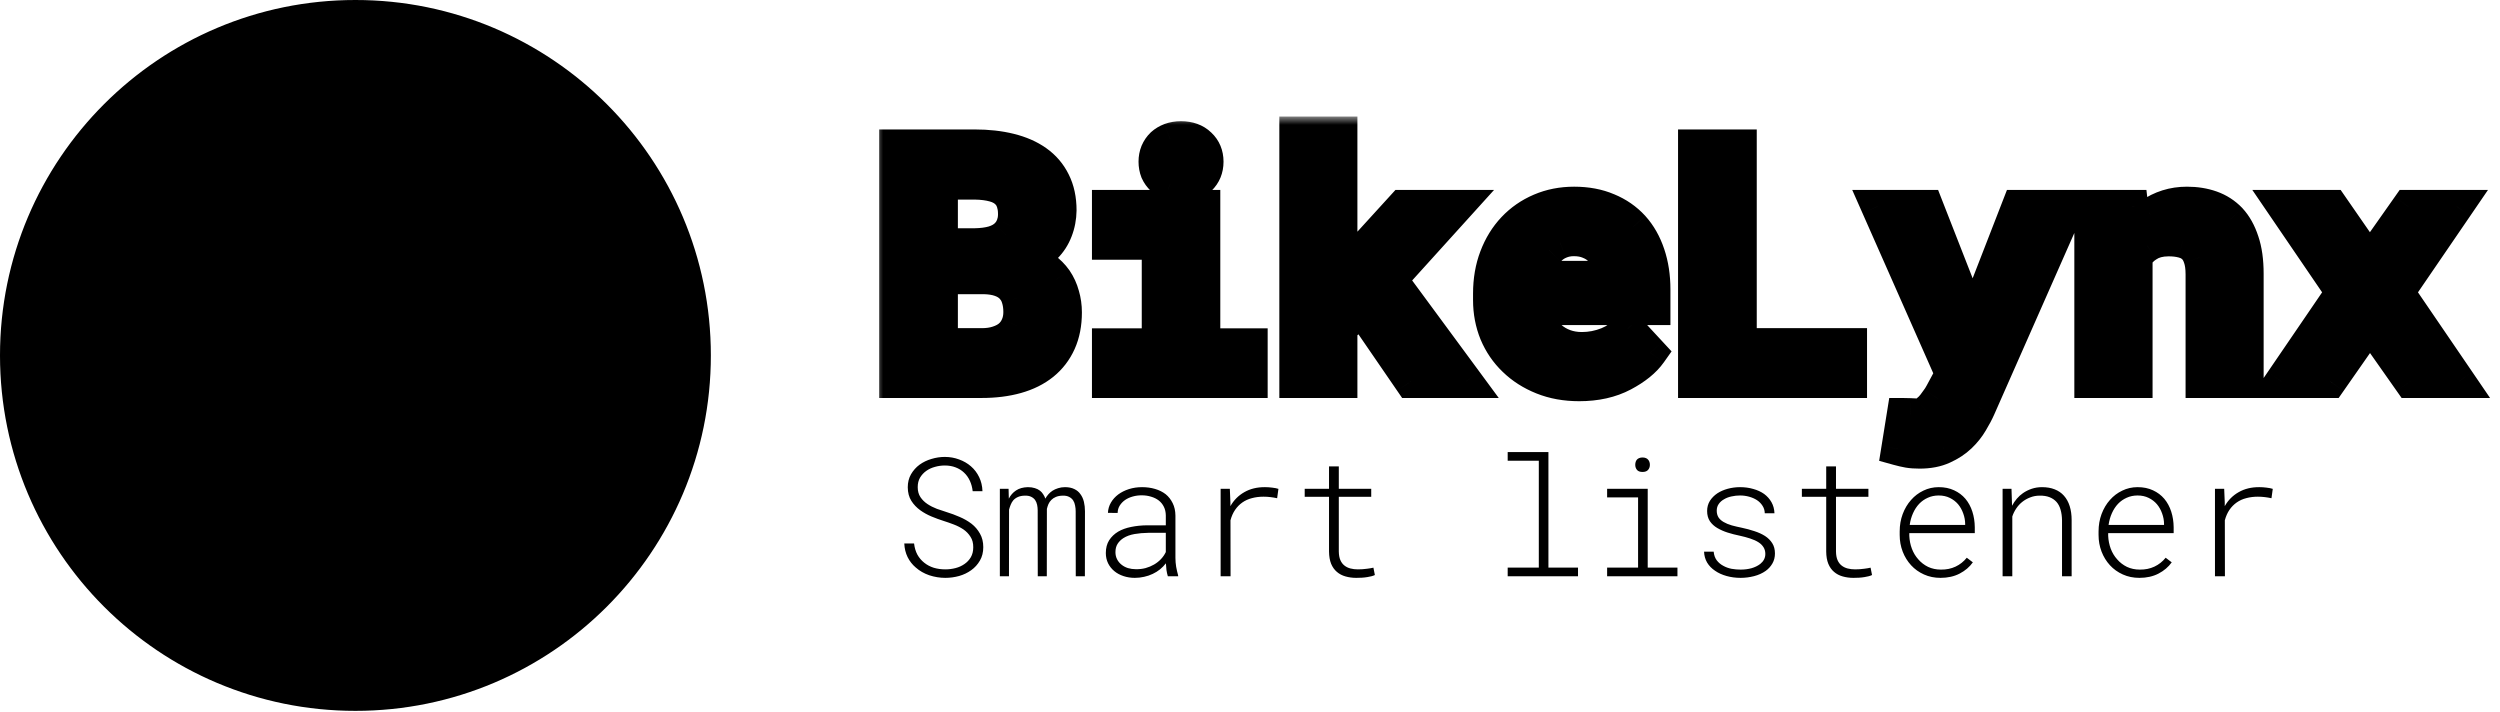 <svg width="151" height="43" viewBox="0 0 151 43" fill="none" xmlns="http://www.w3.org/2000/svg">
<path d="M58.784 33.057C58.787 32.806 58.732 32.595 58.618 32.422C58.508 32.246 58.366 32.098 58.193 31.978C58.018 31.861 57.824 31.761 57.612 31.68C57.401 31.599 57.196 31.527 56.997 31.465C56.759 31.39 56.515 31.301 56.265 31.197C56.014 31.092 55.788 30.967 55.586 30.821C55.365 30.661 55.184 30.471 55.044 30.249C54.904 30.028 54.832 29.756 54.829 29.434C54.829 29.138 54.894 28.876 55.024 28.648C55.158 28.417 55.33 28.223 55.542 28.067C55.754 27.914 55.993 27.798 56.26 27.72C56.527 27.639 56.795 27.598 57.065 27.598C57.368 27.598 57.655 27.648 57.925 27.749C58.198 27.847 58.438 27.985 58.643 28.164C58.851 28.343 59.017 28.561 59.141 28.819C59.264 29.073 59.331 29.356 59.341 29.668H58.75C58.724 29.437 58.667 29.227 58.579 29.038C58.491 28.846 58.374 28.682 58.227 28.545C58.084 28.408 57.913 28.303 57.715 28.228C57.52 28.153 57.303 28.116 57.065 28.116C56.867 28.116 56.67 28.143 56.475 28.198C56.279 28.251 56.105 28.33 55.952 28.438C55.796 28.548 55.669 28.685 55.571 28.848C55.477 29.011 55.43 29.203 55.43 29.424C55.43 29.662 55.485 29.863 55.596 30.029C55.706 30.192 55.848 30.331 56.02 30.445C56.19 30.558 56.379 30.654 56.587 30.733C56.795 30.808 56.994 30.874 57.183 30.933C57.44 31.011 57.699 31.107 57.959 31.221C58.223 31.332 58.464 31.47 58.682 31.636C58.89 31.799 59.059 31.997 59.19 32.232C59.323 32.463 59.39 32.735 59.39 33.047C59.39 33.36 59.321 33.631 59.185 33.862C59.051 34.094 58.877 34.286 58.662 34.439C58.447 34.595 58.203 34.712 57.93 34.79C57.656 34.865 57.38 34.903 57.1 34.903C56.768 34.903 56.444 34.85 56.128 34.746C55.815 34.639 55.544 34.483 55.312 34.278C55.104 34.102 54.94 33.892 54.819 33.648C54.699 33.404 54.632 33.13 54.619 32.827H55.21C55.239 33.081 55.306 33.306 55.41 33.501C55.518 33.693 55.656 33.856 55.825 33.989C55.991 34.123 56.182 34.224 56.397 34.292C56.615 34.357 56.849 34.39 57.1 34.39C57.308 34.39 57.513 34.364 57.715 34.312C57.917 34.26 58.096 34.178 58.252 34.068C58.411 33.96 58.54 33.824 58.638 33.657C58.735 33.488 58.784 33.288 58.784 33.057ZM60.918 29.522L60.933 30.117C61.037 29.912 61.182 29.748 61.367 29.624C61.556 29.497 61.795 29.431 62.085 29.424C62.245 29.424 62.384 29.444 62.505 29.483C62.625 29.518 62.73 29.571 62.817 29.639C62.892 29.698 62.956 29.769 63.008 29.854C63.063 29.935 63.107 30.023 63.14 30.117C63.188 30.026 63.249 29.94 63.32 29.859C63.392 29.777 63.473 29.706 63.565 29.644C63.665 29.579 63.779 29.527 63.906 29.488C64.033 29.445 64.173 29.424 64.326 29.424C64.547 29.424 64.736 29.463 64.893 29.541C65.049 29.616 65.171 29.719 65.259 29.849C65.356 29.979 65.426 30.134 65.469 30.313C65.511 30.492 65.532 30.681 65.532 30.879L65.527 34.805H64.976L64.971 30.874C64.971 30.764 64.959 30.651 64.936 30.537C64.917 30.42 64.878 30.316 64.819 30.225C64.761 30.137 64.681 30.067 64.58 30.015C64.479 29.96 64.349 29.933 64.189 29.937C64.027 29.94 63.888 29.966 63.774 30.015C63.664 30.061 63.573 30.121 63.501 30.196C63.426 30.27 63.367 30.355 63.325 30.45C63.286 30.544 63.255 30.64 63.232 30.738C63.232 30.754 63.232 30.768 63.232 30.782C63.232 30.794 63.232 30.809 63.232 30.825L63.227 34.805H62.681L62.676 30.821C62.676 30.71 62.664 30.601 62.642 30.493C62.619 30.383 62.578 30.285 62.52 30.2C62.461 30.119 62.381 30.054 62.28 30.005C62.183 29.956 62.056 29.933 61.899 29.937C61.733 29.94 61.593 29.968 61.48 30.02C61.369 30.069 61.276 30.135 61.201 30.22C61.136 30.298 61.084 30.388 61.045 30.488C61.006 30.586 60.973 30.684 60.947 30.782L60.942 34.805H60.391V29.522H60.918ZM70.537 34.805C70.501 34.688 70.474 34.562 70.454 34.429C70.438 34.295 70.426 34.16 70.42 34.024C70.319 34.157 70.2 34.279 70.064 34.39C69.93 34.497 69.784 34.589 69.624 34.663C69.461 34.742 69.289 34.8 69.106 34.839C68.927 34.881 68.74 34.903 68.545 34.903C68.301 34.903 68.071 34.867 67.856 34.795C67.642 34.724 67.456 34.623 67.3 34.492C67.144 34.362 67.02 34.206 66.929 34.024C66.838 33.838 66.792 33.631 66.792 33.404C66.792 33.101 66.859 32.844 66.992 32.632C67.129 32.42 67.311 32.246 67.539 32.11C67.764 31.979 68.026 31.885 68.325 31.826C68.625 31.765 68.939 31.732 69.268 31.729H70.415V31.133C70.412 30.934 70.373 30.76 70.298 30.611C70.223 30.458 70.12 30.331 69.99 30.23C69.86 30.129 69.705 30.052 69.526 30C69.351 29.945 69.16 29.917 68.955 29.917C68.766 29.917 68.586 29.942 68.413 29.991C68.241 30.039 68.088 30.109 67.954 30.2C67.824 30.292 67.716 30.404 67.632 30.537C67.55 30.668 67.508 30.816 67.505 30.982L66.919 30.977C66.929 30.752 66.989 30.546 67.1 30.357C67.21 30.168 67.358 30.003 67.544 29.863C67.73 29.727 67.944 29.619 68.189 29.541C68.436 29.463 68.7 29.424 68.98 29.424C69.259 29.424 69.522 29.46 69.766 29.532C70.01 29.603 70.223 29.709 70.405 29.849C70.584 29.995 70.726 30.176 70.83 30.391C70.938 30.606 70.993 30.856 70.996 31.143V33.697C70.996 33.876 71.011 34.055 71.04 34.234C71.073 34.413 71.112 34.584 71.157 34.746L71.162 34.805H70.537ZM68.608 34.38C68.814 34.383 69.009 34.361 69.194 34.312C69.38 34.26 69.551 34.188 69.707 34.097C69.863 34.006 70.002 33.897 70.122 33.77C70.243 33.643 70.34 33.501 70.415 33.345V32.183H69.351C69.061 32.186 68.786 32.211 68.525 32.256C68.265 32.302 68.042 32.383 67.856 32.5C67.707 32.595 67.588 32.712 67.5 32.852C67.415 32.989 67.373 33.154 67.373 33.35C67.373 33.509 67.406 33.653 67.471 33.779C67.536 33.907 67.624 34.014 67.734 34.102C67.845 34.193 67.975 34.263 68.125 34.312C68.278 34.357 68.439 34.38 68.608 34.38ZM76.406 29.424C76.549 29.424 76.694 29.434 76.841 29.453C76.991 29.47 77.116 29.494 77.217 29.527L77.139 30.093C77.005 30.064 76.87 30.041 76.733 30.025C76.597 30.008 76.457 30 76.314 30C76.066 30 75.833 30.029 75.615 30.088C75.4 30.143 75.207 30.231 75.034 30.352C74.868 30.469 74.723 30.617 74.6 30.796C74.479 30.972 74.386 31.182 74.321 31.426L74.326 34.805H73.726V29.522H74.282L74.316 30.337V30.572C74.522 30.21 74.801 29.929 75.156 29.727C75.511 29.522 75.928 29.421 76.406 29.424ZM80.864 28.169V29.522H82.822V30.005H80.864V33.316C80.868 33.521 80.898 33.692 80.957 33.828C81.016 33.965 81.097 34.074 81.201 34.156C81.305 34.24 81.427 34.3 81.567 34.336C81.707 34.372 81.857 34.39 82.017 34.39C82.111 34.39 82.205 34.387 82.3 34.38C82.394 34.37 82.487 34.361 82.578 34.351C82.647 34.341 82.713 34.331 82.778 34.322C82.847 34.309 82.905 34.297 82.954 34.287L83.042 34.732C82.983 34.761 82.915 34.785 82.837 34.805C82.762 34.825 82.682 34.841 82.598 34.854C82.49 34.873 82.378 34.886 82.261 34.893C82.147 34.899 82.033 34.903 81.919 34.903C81.685 34.903 81.466 34.873 81.265 34.815C81.066 34.759 80.894 34.668 80.747 34.541C80.601 34.418 80.485 34.255 80.4 34.053C80.319 33.851 80.277 33.605 80.273 33.316V30.005H78.804V29.522H80.273V28.169H80.864ZM91.064 27.305H93.525V34.282H95.312V34.805H91.064V34.282H92.944V27.827H91.064V27.305ZM97.07 29.522H99.522V34.282H101.318V34.805H97.07V34.282H98.94V30.044H97.07V29.522ZM98.769 28.076C98.769 28.015 98.778 27.956 98.794 27.901C98.81 27.845 98.838 27.797 98.877 27.754C98.913 27.715 98.958 27.686 99.014 27.666C99.069 27.643 99.134 27.632 99.209 27.632C99.284 27.632 99.349 27.643 99.404 27.666C99.46 27.686 99.504 27.715 99.536 27.754C99.575 27.793 99.605 27.84 99.624 27.896C99.644 27.951 99.653 28.011 99.653 28.076C99.653 28.194 99.618 28.294 99.546 28.379C99.474 28.464 99.362 28.506 99.209 28.506C99.053 28.506 98.94 28.464 98.872 28.379C98.804 28.294 98.769 28.194 98.769 28.076ZM106.626 33.457C106.626 33.304 106.59 33.171 106.519 33.057C106.447 32.94 106.348 32.84 106.221 32.759C106.081 32.668 105.91 32.59 105.708 32.525C105.509 32.46 105.304 32.404 105.093 32.359C104.823 32.303 104.575 32.24 104.351 32.168C104.126 32.097 103.916 32.004 103.721 31.89C103.538 31.782 103.39 31.646 103.276 31.48C103.166 31.311 103.11 31.105 103.11 30.864C103.11 30.637 103.166 30.433 103.276 30.254C103.39 30.075 103.542 29.922 103.73 29.795C103.91 29.678 104.118 29.587 104.355 29.522C104.596 29.457 104.844 29.424 105.098 29.424C105.381 29.424 105.646 29.46 105.894 29.532C106.144 29.6 106.364 29.701 106.553 29.834C106.738 29.971 106.886 30.137 106.997 30.332C107.108 30.528 107.168 30.751 107.178 31.001H106.592C106.589 30.832 106.543 30.681 106.455 30.547C106.37 30.414 106.26 30.301 106.123 30.21C105.983 30.119 105.824 30.049 105.645 30C105.469 29.951 105.286 29.927 105.098 29.927C104.919 29.927 104.744 29.947 104.575 29.986C104.409 30.021 104.261 30.078 104.131 30.157C103.997 30.231 103.89 30.327 103.809 30.445C103.73 30.558 103.691 30.692 103.691 30.845C103.691 30.998 103.726 31.131 103.794 31.245C103.866 31.356 103.97 31.45 104.106 31.529C104.243 31.61 104.408 31.678 104.6 31.734C104.792 31.786 104.992 31.833 105.2 31.875C105.467 31.931 105.721 31.999 105.962 32.08C106.206 32.158 106.421 32.256 106.606 32.373C106.792 32.494 106.938 32.64 107.046 32.813C107.153 32.982 107.207 33.187 107.207 33.428C107.207 33.656 107.155 33.859 107.051 34.038C106.947 34.217 106.812 34.365 106.646 34.483C106.444 34.626 106.209 34.732 105.942 34.8C105.675 34.868 105.405 34.903 105.132 34.903C104.832 34.903 104.549 34.865 104.282 34.79C104.015 34.715 103.784 34.61 103.589 34.473C103.387 34.339 103.228 34.175 103.11 33.98C102.996 33.784 102.935 33.565 102.925 33.321H103.506C103.525 33.529 103.587 33.703 103.691 33.843C103.799 33.983 103.931 34.094 104.087 34.175C104.237 34.26 104.403 34.32 104.585 34.356C104.771 34.388 104.953 34.404 105.132 34.404C105.363 34.404 105.581 34.377 105.786 34.322C105.991 34.263 106.169 34.177 106.318 34.063C106.416 33.985 106.491 33.897 106.543 33.799C106.598 33.698 106.626 33.584 106.626 33.457ZM110.894 28.169V29.522H112.852V30.005H110.894V33.316C110.897 33.521 110.928 33.692 110.986 33.828C111.045 33.965 111.126 34.074 111.23 34.156C111.335 34.24 111.457 34.3 111.597 34.336C111.737 34.372 111.886 34.39 112.046 34.39C112.14 34.39 112.235 34.387 112.329 34.38C112.424 34.37 112.516 34.361 112.607 34.351C112.676 34.341 112.743 34.331 112.808 34.322C112.876 34.309 112.935 34.297 112.983 34.287L113.071 34.732C113.013 34.761 112.944 34.785 112.866 34.805C112.791 34.825 112.712 34.841 112.627 34.854C112.52 34.873 112.407 34.886 112.29 34.893C112.176 34.899 112.062 34.903 111.948 34.903C111.714 34.903 111.496 34.873 111.294 34.815C111.095 34.759 110.923 34.668 110.776 34.541C110.63 34.418 110.514 34.255 110.43 34.053C110.348 33.851 110.306 33.605 110.303 33.316V30.005H108.833V29.522H110.303V28.169H110.894ZM117.207 34.903C116.842 34.903 116.509 34.834 116.206 34.697C115.903 34.561 115.645 34.375 115.43 34.141C115.212 33.903 115.042 33.628 114.922 33.316C114.801 33 114.741 32.665 114.741 32.31V32.1C114.741 31.726 114.801 31.376 114.922 31.05C115.046 30.721 115.215 30.436 115.43 30.196C115.638 29.958 115.885 29.771 116.172 29.634C116.458 29.494 116.768 29.424 117.1 29.424C117.448 29.424 117.757 29.488 118.027 29.614C118.298 29.738 118.525 29.909 118.711 30.127C118.896 30.349 119.036 30.607 119.131 30.904C119.225 31.197 119.274 31.511 119.277 31.846V32.202H115.322V32.364C115.335 32.644 115.387 32.904 115.479 33.145C115.57 33.386 115.698 33.599 115.864 33.784C116.027 33.973 116.224 34.125 116.455 34.239C116.689 34.349 116.948 34.404 117.231 34.404C117.557 34.408 117.852 34.348 118.115 34.224C118.379 34.1 118.605 33.921 118.794 33.687L119.16 33.965C118.962 34.245 118.696 34.471 118.364 34.644C118.032 34.816 117.646 34.903 117.207 34.903ZM117.1 29.927C116.859 29.927 116.639 29.973 116.44 30.064C116.242 30.152 116.068 30.274 115.918 30.43C115.768 30.589 115.645 30.778 115.547 30.996C115.449 31.214 115.382 31.45 115.347 31.704H118.696V31.651C118.696 31.436 118.657 31.223 118.579 31.011C118.504 30.799 118.4 30.614 118.267 30.454C118.13 30.295 117.964 30.168 117.769 30.073C117.573 29.976 117.35 29.927 117.1 29.927ZM120.957 34.805V29.522H121.494L121.528 30.547C121.61 30.394 121.706 30.253 121.816 30.122C121.927 29.992 122.051 29.88 122.188 29.785C122.347 29.675 122.523 29.587 122.715 29.522C122.91 29.457 123.117 29.424 123.335 29.424C123.625 29.424 123.88 29.468 124.102 29.556C124.326 29.644 124.513 29.772 124.663 29.942C124.816 30.114 124.932 30.324 125.01 30.572C125.088 30.819 125.127 31.101 125.127 31.416V34.805H124.546V31.426C124.543 31.185 124.513 30.972 124.458 30.786C124.406 30.601 124.325 30.445 124.214 30.318C124.1 30.191 123.958 30.095 123.789 30.029C123.623 29.964 123.424 29.933 123.193 29.937C122.992 29.937 122.801 29.973 122.622 30.044C122.443 30.113 122.28 30.205 122.134 30.323C121.997 30.433 121.878 30.565 121.777 30.718C121.676 30.868 121.598 31.027 121.543 31.197V34.805H120.957ZM129.219 34.903C128.854 34.903 128.521 34.834 128.218 34.697C127.915 34.561 127.656 34.375 127.441 34.141C127.223 33.903 127.054 33.628 126.934 33.316C126.813 33 126.753 32.665 126.753 32.31V32.1C126.753 31.726 126.813 31.376 126.934 31.05C127.057 30.721 127.227 30.436 127.441 30.196C127.65 29.958 127.897 29.771 128.184 29.634C128.47 29.494 128.779 29.424 129.111 29.424C129.46 29.424 129.769 29.488 130.039 29.614C130.309 29.738 130.537 29.909 130.723 30.127C130.908 30.349 131.048 30.607 131.143 30.904C131.237 31.197 131.286 31.511 131.289 31.846V32.202H127.334V32.364C127.347 32.644 127.399 32.904 127.49 33.145C127.581 33.386 127.71 33.599 127.876 33.784C128.039 33.973 128.236 34.125 128.467 34.239C128.701 34.349 128.96 34.404 129.243 34.404C129.569 34.408 129.863 34.348 130.127 34.224C130.391 34.1 130.617 33.921 130.806 33.687L131.172 33.965C130.973 34.245 130.708 34.471 130.376 34.644C130.044 34.816 129.658 34.903 129.219 34.903ZM129.111 29.927C128.87 29.927 128.651 29.973 128.452 30.064C128.254 30.152 128.079 30.274 127.93 30.43C127.78 30.589 127.656 30.778 127.559 30.996C127.461 31.214 127.394 31.45 127.358 31.704H130.708V31.651C130.708 31.436 130.669 31.223 130.591 31.011C130.516 30.799 130.412 30.614 130.278 30.454C130.142 30.295 129.976 30.168 129.78 30.073C129.585 29.976 129.362 29.927 129.111 29.927ZM136.465 29.424C136.608 29.424 136.753 29.434 136.899 29.453C137.049 29.47 137.174 29.494 137.275 29.527L137.197 30.093C137.064 30.064 136.929 30.041 136.792 30.025C136.655 30.008 136.515 30 136.372 30C136.125 30 135.892 30.029 135.674 30.088C135.459 30.143 135.265 30.231 135.093 30.352C134.927 30.469 134.782 30.617 134.658 30.796C134.538 30.972 134.445 31.182 134.38 31.426L134.385 34.805H133.784V29.522H134.341L134.375 30.337V30.572C134.58 30.21 134.86 29.929 135.215 29.727C135.57 29.522 135.986 29.421 136.465 29.424Z" fill="#1645BD" style="fill:#1645BD;fill:color(display-p3 0.086 0.271 0.741);fill-opacity:1;"/>
<mask id="path-2-outside-1_191_13" maskUnits="userSpaceOnUse" x="52.843" y="7.038" width="98" height="22" fill="black">
<rect fill="white" x="52.843" y="7.038" width="98" height="22"/>
<path d="M54.102 23.038V8.819H58.878C59.653 8.819 60.356 8.897 60.987 9.053C61.625 9.209 62.169 9.447 62.618 9.766C63.067 10.085 63.412 10.489 63.653 10.977C63.901 11.465 64.024 12.041 64.024 12.706C64.018 13.135 63.94 13.542 63.79 13.926C63.647 14.304 63.432 14.636 63.145 14.922C62.989 15.079 62.81 15.222 62.608 15.352C62.413 15.482 62.195 15.593 61.954 15.684V15.694C62.423 15.824 62.794 15.99 63.067 16.192C63.347 16.394 63.582 16.628 63.77 16.895C63.966 17.181 64.109 17.494 64.2 17.832C64.298 18.165 64.347 18.51 64.347 18.868C64.347 19.551 64.23 20.154 63.995 20.674C63.761 21.195 63.425 21.631 62.989 21.983C62.553 22.334 62.023 22.598 61.398 22.774C60.773 22.95 60.069 23.038 59.288 23.038H54.102ZM56.856 16.768V20.821H59.298C59.656 20.821 59.975 20.775 60.255 20.684C60.541 20.593 60.779 20.469 60.968 20.313C61.176 20.137 61.332 19.926 61.437 19.678C61.547 19.431 61.602 19.154 61.602 18.848C61.602 18.529 61.56 18.243 61.476 17.989C61.398 17.735 61.27 17.52 61.095 17.344C60.919 17.162 60.691 17.022 60.411 16.924C60.131 16.827 59.799 16.775 59.415 16.768H56.856ZM56.856 14.786H58.898C59.314 14.779 59.682 14.73 60.001 14.639C60.32 14.541 60.577 14.398 60.773 14.21C60.935 14.06 61.059 13.877 61.144 13.663C61.235 13.448 61.28 13.204 61.28 12.93C61.28 12.644 61.241 12.393 61.163 12.178C61.092 11.963 60.981 11.784 60.831 11.641C60.636 11.439 60.372 11.293 60.04 11.202C59.715 11.111 59.33 11.062 58.888 11.055H56.856V14.786ZM66.954 12.471H72.706V20.831H75.567V23.038H66.954V20.831H69.962V14.688H66.954V12.471ZM69.767 9.766C69.767 9.558 69.802 9.366 69.874 9.19C69.952 9.008 70.06 8.851 70.196 8.721C70.333 8.597 70.496 8.5 70.685 8.428C70.88 8.357 71.095 8.321 71.329 8.321C71.811 8.321 72.192 8.458 72.472 8.731C72.758 8.998 72.901 9.343 72.901 9.766C72.901 10.189 72.758 10.538 72.472 10.811C72.192 11.078 71.811 11.211 71.329 11.211C71.095 11.211 70.88 11.176 70.685 11.104C70.496 11.032 70.333 10.931 70.196 10.801C70.06 10.678 69.952 10.528 69.874 10.352C69.802 10.17 69.767 9.974 69.767 9.766ZM82.218 18.672L80.987 19.815V23.038H78.272V8.038H80.987V16.612L81.808 15.674L84.728 12.471H87.989L84.005 16.875L88.546 23.038H85.216L82.218 18.672ZM95.382 23.233C94.568 23.233 93.829 23.099 93.165 22.832C92.501 22.566 91.931 22.201 91.456 21.739C90.981 21.283 90.613 20.746 90.353 20.127C90.099 19.502 89.972 18.835 89.972 18.125V17.735C89.972 16.928 90.099 16.192 90.353 15.528C90.606 14.857 90.961 14.281 91.417 13.799C91.873 13.318 92.413 12.943 93.038 12.676C93.663 12.409 94.343 12.276 95.079 12.276C95.841 12.276 96.518 12.403 97.11 12.657C97.709 12.904 98.217 13.256 98.634 13.711C99.044 14.167 99.356 14.717 99.571 15.362C99.786 16 99.894 16.706 99.894 17.481V18.633H92.726V18.663C92.817 19.086 92.934 19.428 93.077 19.688C93.22 19.942 93.412 20.173 93.653 20.381C93.901 20.596 94.184 20.762 94.503 20.879C94.822 20.997 95.17 21.055 95.548 21.055C96.082 21.055 96.599 20.954 97.101 20.752C97.602 20.551 98.009 20.248 98.321 19.844L99.679 21.309C99.334 21.797 98.787 22.24 98.038 22.637C97.289 23.034 96.404 23.233 95.382 23.233ZM95.06 14.473C94.754 14.473 94.474 14.528 94.22 14.639C93.966 14.743 93.745 14.896 93.556 15.098C93.36 15.3 93.198 15.541 93.067 15.821C92.937 16.101 92.84 16.413 92.774 16.758H97.228V16.544C97.228 16.257 97.175 15.987 97.071 15.733C96.967 15.479 96.824 15.258 96.642 15.069C96.459 14.887 96.235 14.743 95.968 14.639C95.707 14.528 95.405 14.473 95.06 14.473ZM105.108 20.821H111.769V23.038H102.354V8.819H105.108V20.821ZM115.948 27.305C115.688 27.305 115.46 27.289 115.265 27.256C115.076 27.224 114.864 27.175 114.63 27.11L114.962 25.04C115.073 25.04 115.213 25.043 115.382 25.049C115.558 25.062 115.698 25.069 115.802 25.069C116.017 25.069 116.205 25 116.368 24.864C116.537 24.734 116.681 24.59 116.798 24.434C116.915 24.278 117 24.161 117.052 24.082C117.11 24.004 117.179 23.894 117.257 23.75L117.882 22.588L113.409 12.471H116.378L118.8 18.663L119.093 19.737L119.493 18.682L121.905 12.471H124.903L119.542 24.62C119.425 24.887 119.272 25.176 119.083 25.489C118.901 25.801 118.67 26.091 118.39 26.358C118.11 26.625 117.768 26.849 117.364 27.032C116.967 27.214 116.495 27.305 115.948 27.305ZM126.29 23.038V12.471H128.751L128.917 13.936C129.054 13.741 129.203 13.562 129.366 13.399C129.529 13.236 129.701 13.09 129.884 12.96C130.196 12.738 130.538 12.569 130.909 12.452C131.28 12.335 131.674 12.276 132.091 12.276C132.625 12.276 133.113 12.354 133.556 12.51C133.998 12.666 134.382 12.914 134.708 13.252C135.027 13.598 135.274 14.04 135.45 14.581C135.632 15.114 135.724 15.765 135.724 16.534V23.038H133.009V16.573C133.009 16.156 132.96 15.814 132.862 15.547C132.771 15.274 132.638 15.059 132.462 14.903C132.286 14.747 132.075 14.639 131.827 14.581C131.58 14.515 131.3 14.483 130.987 14.483C130.727 14.483 130.486 14.512 130.265 14.571C130.05 14.629 129.858 14.717 129.688 14.835C129.552 14.919 129.428 15.02 129.317 15.137C129.207 15.254 129.106 15.385 129.015 15.528V23.038H126.29ZM143.136 15.772L145.46 12.471H148.38L144.835 17.657L148.507 23.038H145.577L143.146 19.581L140.733 23.038H137.794L141.466 17.657L137.931 12.471H140.851L143.136 15.772Z"/>
</mask>
<path d="M54.102 23.038V8.819H58.878C59.653 8.819 60.356 8.897 60.987 9.053C61.625 9.209 62.169 9.447 62.618 9.766C63.067 10.085 63.412 10.489 63.653 10.977C63.901 11.465 64.024 12.041 64.024 12.706C64.018 13.135 63.94 13.542 63.79 13.926C63.647 14.304 63.432 14.636 63.145 14.922C62.989 15.079 62.81 15.222 62.608 15.352C62.413 15.482 62.195 15.593 61.954 15.684V15.694C62.423 15.824 62.794 15.99 63.067 16.192C63.347 16.394 63.582 16.628 63.77 16.895C63.966 17.181 64.109 17.494 64.2 17.832C64.298 18.165 64.347 18.51 64.347 18.868C64.347 19.551 64.23 20.154 63.995 20.674C63.761 21.195 63.425 21.631 62.989 21.983C62.553 22.334 62.023 22.598 61.398 22.774C60.773 22.95 60.069 23.038 59.288 23.038H54.102ZM56.856 16.768V20.821H59.298C59.656 20.821 59.975 20.775 60.255 20.684C60.541 20.593 60.779 20.469 60.968 20.313C61.176 20.137 61.332 19.926 61.437 19.678C61.547 19.431 61.602 19.154 61.602 18.848C61.602 18.529 61.56 18.243 61.476 17.989C61.398 17.735 61.27 17.52 61.095 17.344C60.919 17.162 60.691 17.022 60.411 16.924C60.131 16.827 59.799 16.775 59.415 16.768H56.856ZM56.856 14.786H58.898C59.314 14.779 59.682 14.73 60.001 14.639C60.32 14.541 60.577 14.398 60.773 14.21C60.935 14.06 61.059 13.877 61.144 13.663C61.235 13.448 61.28 13.204 61.28 12.93C61.28 12.644 61.241 12.393 61.163 12.178C61.092 11.963 60.981 11.784 60.831 11.641C60.636 11.439 60.372 11.293 60.04 11.202C59.715 11.111 59.33 11.062 58.888 11.055H56.856V14.786ZM66.954 12.471H72.706V20.831H75.567V23.038H66.954V20.831H69.962V14.688H66.954V12.471ZM69.767 9.766C69.767 9.558 69.802 9.366 69.874 9.19C69.952 9.008 70.06 8.851 70.196 8.721C70.333 8.597 70.496 8.5 70.685 8.428C70.88 8.357 71.095 8.321 71.329 8.321C71.811 8.321 72.192 8.458 72.472 8.731C72.758 8.998 72.901 9.343 72.901 9.766C72.901 10.189 72.758 10.538 72.472 10.811C72.192 11.078 71.811 11.211 71.329 11.211C71.095 11.211 70.88 11.176 70.685 11.104C70.496 11.032 70.333 10.931 70.196 10.801C70.06 10.678 69.952 10.528 69.874 10.352C69.802 10.17 69.767 9.974 69.767 9.766ZM82.218 18.672L80.987 19.815V23.038H78.272V8.038H80.987V16.612L81.808 15.674L84.728 12.471H87.989L84.005 16.875L88.546 23.038H85.216L82.218 18.672ZM95.382 23.233C94.568 23.233 93.829 23.099 93.165 22.832C92.501 22.566 91.931 22.201 91.456 21.739C90.981 21.283 90.613 20.746 90.353 20.127C90.099 19.502 89.972 18.835 89.972 18.125V17.735C89.972 16.928 90.099 16.192 90.353 15.528C90.606 14.857 90.961 14.281 91.417 13.799C91.873 13.318 92.413 12.943 93.038 12.676C93.663 12.409 94.343 12.276 95.079 12.276C95.841 12.276 96.518 12.403 97.11 12.657C97.709 12.904 98.217 13.256 98.634 13.711C99.044 14.167 99.356 14.717 99.571 15.362C99.786 16 99.894 16.706 99.894 17.481V18.633H92.726V18.663C92.817 19.086 92.934 19.428 93.077 19.688C93.22 19.942 93.412 20.173 93.653 20.381C93.901 20.596 94.184 20.762 94.503 20.879C94.822 20.997 95.17 21.055 95.548 21.055C96.082 21.055 96.599 20.954 97.101 20.752C97.602 20.551 98.009 20.248 98.321 19.844L99.679 21.309C99.334 21.797 98.787 22.24 98.038 22.637C97.289 23.034 96.404 23.233 95.382 23.233ZM95.06 14.473C94.754 14.473 94.474 14.528 94.22 14.639C93.966 14.743 93.745 14.896 93.556 15.098C93.36 15.3 93.198 15.541 93.067 15.821C92.937 16.101 92.84 16.413 92.774 16.758H97.228V16.544C97.228 16.257 97.175 15.987 97.071 15.733C96.967 15.479 96.824 15.258 96.642 15.069C96.459 14.887 96.235 14.743 95.968 14.639C95.707 14.528 95.405 14.473 95.06 14.473ZM105.108 20.821H111.769V23.038H102.354V8.819H105.108V20.821ZM115.948 27.305C115.688 27.305 115.46 27.289 115.265 27.256C115.076 27.224 114.864 27.175 114.63 27.11L114.962 25.04C115.073 25.04 115.213 25.043 115.382 25.049C115.558 25.062 115.698 25.069 115.802 25.069C116.017 25.069 116.205 25 116.368 24.864C116.537 24.734 116.681 24.59 116.798 24.434C116.915 24.278 117 24.161 117.052 24.082C117.11 24.004 117.179 23.894 117.257 23.75L117.882 22.588L113.409 12.471H116.378L118.8 18.663L119.093 19.737L119.493 18.682L121.905 12.471H124.903L119.542 24.62C119.425 24.887 119.272 25.176 119.083 25.489C118.901 25.801 118.67 26.091 118.39 26.358C118.11 26.625 117.768 26.849 117.364 27.032C116.967 27.214 116.495 27.305 115.948 27.305ZM126.29 23.038V12.471H128.751L128.917 13.936C129.054 13.741 129.203 13.562 129.366 13.399C129.529 13.236 129.701 13.09 129.884 12.96C130.196 12.738 130.538 12.569 130.909 12.452C131.28 12.335 131.674 12.276 132.091 12.276C132.625 12.276 133.113 12.354 133.556 12.51C133.998 12.666 134.382 12.914 134.708 13.252C135.027 13.598 135.274 14.04 135.45 14.581C135.632 15.114 135.724 15.765 135.724 16.534V23.038H133.009V16.573C133.009 16.156 132.96 15.814 132.862 15.547C132.771 15.274 132.638 15.059 132.462 14.903C132.286 14.747 132.075 14.639 131.827 14.581C131.58 14.515 131.3 14.483 130.987 14.483C130.727 14.483 130.486 14.512 130.265 14.571C130.05 14.629 129.858 14.717 129.688 14.835C129.552 14.919 129.428 15.02 129.317 15.137C129.207 15.254 129.106 15.385 129.015 15.528V23.038H126.29ZM143.136 15.772L145.46 12.471H148.38L144.835 17.657L148.507 23.038H145.577L143.146 19.581L140.733 23.038H137.794L141.466 17.657L137.931 12.471H140.851L143.136 15.772Z" fill="url(#paint0_linear_191_13)" style=""/>
<path d="M54.102 23.038H53.102V24.038H54.102V23.038ZM54.102 8.819V7.819H53.102V8.819H54.102ZM60.987 9.053L60.747 10.024L60.749 10.024L60.987 9.053ZM63.653 10.977L62.757 11.419L62.761 11.429L63.653 10.977ZM64.024 12.706L65.024 12.721L65.024 12.713V12.706H64.024ZM63.79 13.926L62.858 13.563L62.855 13.572L63.79 13.926ZM63.145 14.922L63.853 15.63L63.145 14.922ZM62.608 15.352L62.066 14.512L62.06 14.516L62.054 14.52L62.608 15.352ZM61.954 15.684L61.6 14.749L60.954 14.993V15.684H61.954ZM61.954 15.694H60.954V16.454L61.687 16.657L61.954 15.694ZM63.067 16.192L62.474 16.997L62.483 17.003L63.067 16.192ZM63.77 16.895L64.597 16.332L64.592 16.325L64.587 16.318L63.77 16.895ZM64.2 17.832L63.235 18.093L63.238 18.104L63.241 18.115L64.2 17.832ZM63.995 20.674L63.083 20.264L63.995 20.674ZM62.989 21.983L62.362 21.204L62.989 21.983ZM56.856 16.768V15.768H55.856V16.768H56.856ZM56.856 20.821H55.856V21.821H56.856V20.821ZM60.255 20.684L59.952 19.731L59.945 19.733L60.255 20.684ZM60.968 20.313L61.605 21.083L61.613 21.077L60.968 20.313ZM61.437 19.678L60.524 19.27L60.519 19.28L60.515 19.29L61.437 19.678ZM61.476 17.989L60.52 18.283L60.523 18.294L60.527 18.305L61.476 17.989ZM61.095 17.344L60.375 18.038L60.381 18.045L60.388 18.051L61.095 17.344ZM59.415 16.768L59.432 15.768L59.423 15.768H59.415V16.768ZM56.856 14.786H55.856V15.786H56.856V14.786ZM58.898 14.786V15.786H58.905L58.913 15.786L58.898 14.786ZM60.001 14.639L60.276 15.601L60.285 15.598L60.294 15.595L60.001 14.639ZM60.773 14.21L60.095 13.473L60.086 13.482L60.077 13.491L60.773 14.21ZM61.144 13.663L60.223 13.272L60.218 13.284L60.213 13.296L61.144 13.663ZM61.163 12.178L60.214 12.495L60.219 12.507L60.223 12.52L61.163 12.178ZM60.831 11.641L60.112 12.336L60.126 12.35L60.14 12.364L60.831 11.641ZM60.04 11.202L59.77 12.165L59.775 12.166L60.04 11.202ZM58.888 11.055L58.902 10.055L58.895 10.055H58.888V11.055ZM56.856 11.055V10.055H55.856V11.055H56.856ZM55.102 23.038V8.819H53.102V23.038H55.102ZM54.102 9.819H58.878V7.819H54.102V9.819ZM58.878 9.819C59.587 9.819 60.207 9.89 60.747 10.024L61.227 8.082C60.504 7.904 59.719 7.819 58.878 7.819V9.819ZM60.749 10.024C61.288 10.156 61.711 10.348 62.039 10.581L63.197 8.951C62.627 8.546 61.963 8.263 61.225 8.082L60.749 10.024ZM62.039 10.581C62.355 10.806 62.59 11.082 62.757 11.419L64.55 10.535C64.235 9.896 63.78 9.365 63.197 8.951L62.039 10.581ZM62.761 11.429C62.924 11.75 63.024 12.165 63.024 12.706H65.024C65.024 11.918 64.877 11.18 64.545 10.525L62.761 11.429ZM63.025 12.69C63.02 13.006 62.963 13.295 62.858 13.563L64.722 14.29C64.917 13.79 65.016 13.264 65.024 12.721L63.025 12.69ZM62.855 13.572C62.762 13.816 62.625 14.028 62.438 14.215L63.853 15.63C64.239 15.243 64.531 14.791 64.725 14.281L62.855 13.572ZM62.438 14.215C62.336 14.317 62.214 14.417 62.066 14.512L63.151 16.192C63.407 16.027 63.642 15.84 63.853 15.63L62.438 14.215ZM62.054 14.52C61.927 14.604 61.777 14.682 61.6 14.749L62.308 16.619C62.613 16.504 62.899 16.36 63.163 16.184L62.054 14.52ZM60.954 15.684V15.694H62.954V15.684H60.954ZM61.687 16.657C62.084 16.768 62.331 16.891 62.474 16.997L63.661 15.387C63.257 15.089 62.761 14.88 62.222 14.73L61.687 16.657ZM62.483 17.003C62.678 17.144 62.833 17.301 62.954 17.473L64.587 16.318C64.331 15.956 64.017 15.643 63.652 15.381L62.483 17.003ZM62.944 17.458C63.076 17.651 63.172 17.861 63.235 18.093L65.166 17.573C65.046 17.127 64.856 16.712 64.597 16.332L62.944 17.458ZM63.241 18.115C63.311 18.352 63.347 18.602 63.347 18.868H65.347C65.347 18.417 65.285 17.977 65.16 17.55L63.241 18.115ZM63.347 18.868C63.347 19.437 63.249 19.895 63.083 20.264L64.907 21.085C65.21 20.412 65.347 19.665 65.347 18.868H63.347ZM63.083 20.264C62.912 20.644 62.673 20.953 62.362 21.204L63.617 22.762C64.178 22.309 64.609 21.746 64.907 21.085L63.083 20.264ZM62.362 21.204C62.046 21.459 61.642 21.666 61.127 21.811L61.668 23.737C62.403 23.53 63.06 23.21 63.617 22.762L62.362 21.204ZM61.127 21.811C60.606 21.958 59.996 22.038 59.288 22.038V24.038C60.143 24.038 60.939 23.942 61.668 23.737L61.127 21.811ZM59.288 22.038H54.102V24.038H59.288V22.038ZM55.856 16.768V20.821H57.856V16.768H55.856ZM56.856 21.821H59.298V19.821H56.856V21.821ZM59.298 21.821C59.739 21.821 60.166 21.765 60.565 21.635L59.945 19.733C59.784 19.786 59.573 19.821 59.298 19.821V21.821ZM60.558 21.637C60.94 21.515 61.298 21.338 61.605 21.083L60.33 19.543C60.26 19.601 60.143 19.67 59.952 19.731L60.558 21.637ZM61.613 21.077C61.94 20.801 62.192 20.462 62.358 20.066L60.515 19.29C60.473 19.39 60.413 19.473 60.323 19.549L61.613 21.077ZM62.349 20.087C62.525 19.695 62.602 19.277 62.602 18.848H60.602C60.602 19.032 60.57 19.166 60.524 19.27L62.349 20.087ZM62.602 18.848C62.602 18.442 62.549 18.046 62.424 17.672L60.527 18.305C60.572 18.439 60.602 18.617 60.602 18.848H62.602ZM62.431 17.695C62.309 17.296 62.101 16.936 61.802 16.637L60.388 18.051C60.44 18.104 60.486 18.174 60.52 18.283L62.431 17.695ZM61.815 16.65C61.513 16.337 61.143 16.121 60.74 15.98L60.082 17.869C60.239 17.923 60.325 17.987 60.375 18.038L61.815 16.65ZM60.74 15.98C60.335 15.839 59.893 15.776 59.432 15.768L59.398 17.768C59.706 17.773 59.927 17.814 60.082 17.869L60.74 15.98ZM59.415 15.768H56.856V17.768H59.415V15.768ZM56.856 15.786H58.898V13.786H56.856V15.786ZM58.913 15.786C59.396 15.778 59.854 15.721 60.276 15.601L59.726 13.678C59.51 13.739 59.232 13.78 58.882 13.786L58.913 15.786ZM60.294 15.595C60.73 15.462 61.136 15.249 61.468 14.928L60.077 13.491C60.019 13.547 59.91 13.621 59.708 13.683L60.294 15.595ZM61.45 14.945C61.728 14.689 61.936 14.378 62.074 14.029L60.213 13.296C60.181 13.377 60.142 13.431 60.095 13.473L61.45 14.945ZM62.064 14.053C62.216 13.695 62.28 13.315 62.28 12.93H60.28C60.28 13.092 60.254 13.2 60.223 13.272L62.064 14.053ZM62.28 12.93C62.28 12.556 62.23 12.185 62.103 11.836L60.223 12.52C60.253 12.601 60.28 12.732 60.28 12.93H62.28ZM62.112 11.862C61.994 11.507 61.8 11.184 61.522 10.918L60.14 12.364C60.161 12.384 60.189 12.419 60.214 12.495L62.112 11.862ZM61.55 10.946C61.205 10.589 60.771 10.365 60.305 10.237L59.775 12.166C59.974 12.22 60.067 12.29 60.112 12.336L61.55 10.946ZM60.31 10.239C59.88 10.118 59.406 10.063 58.902 10.055L58.873 12.055C59.255 12.061 59.549 12.103 59.77 12.165L60.31 10.239ZM58.888 10.055H56.856V12.055H58.888V10.055ZM55.856 11.055V14.786H57.856V11.055H55.856ZM66.954 12.471V11.471H65.954V12.471H66.954ZM72.706 12.471H73.706V11.471H72.706V12.471ZM72.706 20.831H71.706V21.831H72.706V20.831ZM75.567 20.831H76.567V19.831H75.567V20.831ZM75.567 23.038V24.038H76.567V23.038H75.567ZM66.954 23.038H65.954V24.038H66.954V23.038ZM66.954 20.831V19.831H65.954V20.831H66.954ZM69.962 20.831V21.831H70.962V20.831H69.962ZM69.962 14.688H70.962V13.688H69.962V14.688ZM66.954 14.688H65.954V15.688H66.954V14.688ZM69.874 9.19L68.955 8.796L68.951 8.804L68.948 8.813L69.874 9.19ZM70.196 8.721L69.525 7.98L69.516 7.988L69.507 7.997L70.196 8.721ZM70.685 8.428L70.34 7.489L70.33 7.493L70.685 8.428ZM72.472 8.731L71.773 9.446L71.781 9.455L71.79 9.463L72.472 8.731ZM72.472 10.811L73.162 11.535L73.162 11.534L72.472 10.811ZM70.685 11.104L70.33 12.039L70.34 12.043L70.685 11.104ZM70.196 10.801L70.886 10.077L70.877 10.068L70.867 10.06L70.196 10.801ZM69.874 10.352L68.943 10.718L68.951 10.738L68.96 10.758L69.874 10.352ZM66.954 13.471H72.706V11.471H66.954V13.471ZM71.706 12.471V20.831H73.706V12.471H71.706ZM72.706 21.831H75.567V19.831H72.706V21.831ZM74.567 20.831V23.038H76.567V20.831H74.567ZM75.567 22.038H66.954V24.038H75.567V22.038ZM67.954 23.038V20.831H65.954V23.038H67.954ZM66.954 21.831H69.962V19.831H66.954V21.831ZM70.962 20.831V14.688H68.962V20.831H70.962ZM69.962 13.688H66.954V15.688H69.962V13.688ZM67.954 14.688V12.471H65.954V14.688H67.954ZM70.767 9.766C70.767 9.674 70.782 9.612 70.8 9.567L68.948 8.813C68.823 9.119 68.767 9.441 68.767 9.766H70.767ZM70.793 9.584C70.821 9.52 70.852 9.477 70.886 9.445L69.507 7.997C69.267 8.225 69.084 8.496 68.955 8.796L70.793 9.584ZM70.867 9.463C70.903 9.43 70.956 9.395 71.039 9.363L70.33 7.493C70.036 7.605 69.763 7.765 69.525 7.98L70.867 9.463ZM71.029 9.367C71.101 9.341 71.197 9.321 71.329 9.321V7.321C70.992 7.321 70.659 7.373 70.34 7.489L71.029 9.367ZM71.329 9.321C71.614 9.321 71.721 9.396 71.773 9.446L73.17 8.016C72.662 7.519 72.008 7.321 71.329 7.321V9.321ZM71.79 9.463C71.856 9.524 71.901 9.595 71.901 9.766H73.901C73.901 9.091 73.66 8.472 73.153 7.999L71.79 9.463ZM71.901 9.766C71.901 9.937 71.855 10.017 71.781 10.088L73.162 11.534C73.661 11.058 73.901 10.442 73.901 9.766H71.901ZM71.782 10.087C71.731 10.136 71.62 10.211 71.329 10.211V12.211C72.002 12.211 72.653 12.02 73.162 11.535L71.782 10.087ZM71.329 10.211C71.197 10.211 71.101 10.191 71.029 10.165L70.34 12.043C70.659 12.16 70.992 12.211 71.329 12.211V10.211ZM71.039 10.169C70.966 10.141 70.92 10.109 70.886 10.077L69.507 11.525C69.746 11.754 70.025 11.924 70.33 12.039L71.039 10.169ZM70.867 10.06C70.838 10.034 70.812 10 70.788 9.946L68.96 10.758C69.093 11.056 69.281 11.321 69.525 11.543L70.867 10.06ZM70.805 9.986C70.782 9.928 70.767 9.857 70.767 9.766H68.767C68.767 10.091 68.823 10.412 68.943 10.718L70.805 9.986ZM82.218 18.672L83.042 18.106L82.386 17.151L81.537 17.94L82.218 18.672ZM80.987 19.815L80.307 19.082L79.987 19.379V19.815H80.987ZM80.987 23.038V24.038H81.987V23.038H80.987ZM78.272 23.038H77.272V24.038H78.272V23.038ZM78.272 8.038V7.038H77.272V8.038H78.272ZM80.987 8.038H81.987V7.038H80.987V8.038ZM80.987 16.612H79.987V19.273L81.74 17.27L80.987 16.612ZM81.808 15.674L81.069 15.001L81.062 15.008L81.055 15.016L81.808 15.674ZM84.728 12.471V11.471H84.286L83.989 11.797L84.728 12.471ZM87.989 12.471L88.731 13.142L90.242 11.471H87.989V12.471ZM84.005 16.875L83.263 16.205L82.715 16.811L83.2 17.469L84.005 16.875ZM88.546 23.038V24.038H90.525L89.351 22.444L88.546 23.038ZM85.216 23.038L84.391 23.604L84.689 24.038H85.216V23.038ZM81.537 17.94L80.307 19.082L81.668 20.548L82.898 19.405L81.537 17.94ZM79.987 19.815V23.038H81.987V19.815H79.987ZM80.987 22.038H78.272V24.038H80.987V22.038ZM79.272 23.038V8.038H77.272V23.038H79.272ZM78.272 9.038H80.987V7.038H78.272V9.038ZM79.987 8.038V16.612H81.987V8.038H79.987ZM81.74 17.27L82.56 16.333L81.055 15.016L80.235 15.953L81.74 17.27ZM82.547 16.348L85.467 13.145L83.989 11.797L81.069 15.001L82.547 16.348ZM84.728 13.471H87.989V11.471H84.728V13.471ZM87.248 11.8L83.263 16.205L84.746 17.546L88.731 13.142L87.248 11.8ZM83.2 17.469L87.741 23.631L89.351 22.444L84.81 16.282L83.2 17.469ZM88.546 22.038H85.216V24.038H88.546V22.038ZM86.04 22.471L83.042 18.106L81.394 19.238L84.391 23.604L86.04 22.471ZM91.456 21.739L92.153 21.022L92.148 21.017L91.456 21.739ZM90.353 20.127L89.426 20.504L89.431 20.515L90.353 20.127ZM90.353 15.528L91.287 15.885L91.288 15.882L90.353 15.528ZM91.417 13.799L90.691 13.112L91.417 13.799ZM97.11 12.657L96.716 13.576L96.729 13.581L97.11 12.657ZM98.634 13.711L99.377 13.042L99.372 13.037L98.634 13.711ZM99.571 15.362L98.623 15.678L98.624 15.681L99.571 15.362ZM99.894 18.633V19.633H100.894V18.633H99.894ZM92.726 18.633V17.633H91.726V18.633H92.726ZM92.726 18.663H91.726V18.769L91.748 18.873L92.726 18.663ZM93.077 19.688L92.201 20.17L92.206 20.179L93.077 19.688ZM93.653 20.381L94.309 19.626L94.308 19.625L93.653 20.381ZM98.321 19.844L99.055 19.165L98.253 18.299L97.531 19.232L98.321 19.844ZM99.679 21.309L100.495 21.886L100.963 21.224L100.412 20.629L99.679 21.309ZM94.22 14.639L94.599 15.564L94.609 15.56L94.619 15.556L94.22 14.639ZM93.556 15.098L94.274 15.794L94.28 15.787L94.286 15.781L93.556 15.098ZM92.774 16.758L91.792 16.573L91.568 17.758H92.774V16.758ZM97.228 16.758V17.758H98.228V16.758H97.228ZM96.642 15.069L97.361 14.374L97.355 14.368L97.349 14.362L96.642 15.069ZM95.968 14.639L95.577 15.559L95.59 15.565L95.604 15.571L95.968 14.639ZM95.382 22.233C94.678 22.233 94.068 22.118 93.538 21.905L92.792 23.76C93.59 24.081 94.458 24.233 95.382 24.233V22.233ZM93.538 21.905C92.985 21.682 92.528 21.386 92.153 21.022L90.759 22.456C91.335 23.016 92.017 23.449 92.792 23.76L93.538 21.905ZM92.148 21.017C91.773 20.657 91.483 20.235 91.274 19.739L89.431 20.515C89.743 21.257 90.188 21.909 90.764 22.461L92.148 21.017ZM91.279 19.751C91.076 19.252 90.972 18.713 90.972 18.125H88.972C88.972 18.957 89.121 19.753 89.426 20.504L91.279 19.751ZM90.972 18.125V17.735H88.972V18.125H90.972ZM90.972 17.735C90.972 17.033 91.082 16.421 91.287 15.885L89.418 15.171C89.115 15.963 88.972 16.822 88.972 17.735H90.972ZM91.288 15.882C91.499 15.325 91.786 14.865 92.144 14.486L90.691 13.112C90.137 13.698 89.714 14.389 89.417 15.174L91.288 15.882ZM92.144 14.486C92.503 14.107 92.929 13.81 93.431 13.596L92.645 11.757C91.897 12.076 91.243 12.528 90.691 13.112L92.144 14.486ZM93.431 13.596C93.922 13.386 94.467 13.276 95.079 13.276V11.276C94.22 11.276 93.404 11.432 92.645 11.757L93.431 13.596ZM95.079 13.276C95.73 13.276 96.269 13.384 96.716 13.576L97.504 11.738C96.767 11.422 95.952 11.276 95.079 11.276V13.276ZM96.729 13.581C97.199 13.775 97.583 14.044 97.896 14.386L99.372 13.037C98.851 12.467 98.22 12.033 97.492 11.732L96.729 13.581ZM97.891 14.38C98.199 14.723 98.447 15.15 98.623 15.678L100.52 15.046C100.266 14.285 99.889 13.611 99.377 13.043L97.891 14.38ZM98.624 15.681C98.799 16.202 98.894 16.799 98.894 17.481H100.894C100.894 16.614 100.773 15.798 100.519 15.043L98.624 15.681ZM98.894 17.481V18.633H100.894V17.481H98.894ZM99.894 17.633H92.726V19.633H99.894V17.633ZM91.726 18.633V18.663H93.726V18.633H91.726ZM91.748 18.873C91.851 19.352 91.995 19.795 92.201 20.17L93.953 19.206C93.873 19.06 93.782 18.82 93.703 18.452L91.748 18.873ZM92.206 20.179C92.411 20.542 92.679 20.861 92.999 21.138L94.308 19.625C94.145 19.485 94.03 19.342 93.948 19.197L92.206 20.179ZM92.998 21.136C93.34 21.434 93.73 21.661 94.158 21.818L94.848 19.941C94.638 19.864 94.461 19.759 94.309 19.626L92.998 21.136ZM94.158 21.818C94.599 21.98 95.066 22.055 95.548 22.055V20.055C95.275 20.055 95.045 20.013 94.848 19.941L94.158 21.818ZM95.548 22.055C96.211 22.055 96.856 21.929 97.474 21.68L96.727 19.825C96.343 19.979 95.952 20.055 95.548 20.055V22.055ZM97.474 21.68C98.13 21.416 98.684 21.009 99.112 20.456L97.531 19.232C97.333 19.487 97.074 19.685 96.727 19.825L97.474 21.68ZM97.588 20.524L98.945 21.989L100.412 20.629L99.055 19.165L97.588 20.524ZM98.862 20.732C98.637 21.05 98.234 21.401 97.57 21.754L98.507 23.521C99.34 23.079 100.03 22.544 100.495 21.886L98.862 20.732ZM97.57 21.754C96.992 22.06 96.274 22.233 95.382 22.233V24.233C96.534 24.233 97.587 24.009 98.507 23.521L97.57 21.754ZM95.06 13.473C94.631 13.473 94.213 13.551 93.82 13.723L94.619 15.556C94.734 15.506 94.877 15.473 95.06 15.473V13.473ZM93.84 13.714C93.452 13.873 93.112 14.109 92.825 14.415L94.286 15.781C94.377 15.684 94.479 15.614 94.599 15.564L93.84 13.714ZM92.837 14.403C92.557 14.692 92.333 15.028 92.161 15.399L93.974 16.242C94.062 16.054 94.164 15.908 94.274 15.794L92.837 14.403ZM92.161 15.399C91.991 15.764 91.87 16.157 91.792 16.573L93.757 16.944C93.809 16.669 93.883 16.438 93.974 16.242L92.161 15.399ZM92.774 17.758H97.228V15.758H92.774V17.758ZM98.228 16.758V16.544H96.228V16.758H98.228ZM98.228 16.544C98.228 16.133 98.152 15.733 97.996 15.353L96.146 16.113C96.199 16.241 96.228 16.381 96.228 16.544H98.228ZM97.996 15.353C97.847 14.988 97.635 14.658 97.361 14.374L95.922 15.763C96.013 15.857 96.088 15.97 96.146 16.113L97.996 15.353ZM97.349 14.362C97.058 14.071 96.713 13.856 96.331 13.708L95.604 15.571C95.757 15.63 95.86 15.702 95.934 15.776L97.349 14.362ZM96.359 13.719C95.951 13.545 95.51 13.473 95.06 13.473V15.473C95.299 15.473 95.464 15.512 95.577 15.559L96.359 13.719ZM105.108 20.821H104.108V21.821H105.108V20.821ZM111.769 20.821H112.769V19.821H111.769V20.821ZM111.769 23.038V24.038H112.769V23.038H111.769ZM102.354 23.038H101.354V24.038H102.354V23.038ZM102.354 8.819V7.819H101.354V8.819H102.354ZM105.108 8.819H106.108V7.819H105.108V8.819ZM105.108 21.821H111.769V19.821H105.108V21.821ZM110.769 20.821V23.038H112.769V20.821H110.769ZM111.769 22.038H102.354V24.038H111.769V22.038ZM103.354 23.038V8.819H101.354V23.038H103.354ZM102.354 9.819H105.108V7.819H102.354V9.819ZM104.108 8.819V20.821H106.108V8.819H104.108ZM115.265 27.256L115.095 28.242L115.1 28.243L115.265 27.256ZM114.63 27.11L113.643 26.951L113.501 27.834L114.362 28.073L114.63 27.11ZM114.962 25.04V24.04H114.11L113.975 24.881L114.962 25.04ZM115.382 25.049L115.456 24.052L115.438 24.051L115.42 24.05L115.382 25.049ZM116.368 24.864L115.758 24.071L115.741 24.084L115.725 24.098L116.368 24.864ZM117.052 24.082L116.252 23.483L116.235 23.505L116.22 23.528L117.052 24.082ZM117.257 23.75L118.135 24.229L118.138 24.224L117.257 23.75ZM117.882 22.588L118.763 23.062L118.994 22.631L118.796 22.184L117.882 22.588ZM113.409 12.471V11.471H111.874L112.495 12.876L113.409 12.471ZM116.378 12.471L117.309 12.107L117.061 11.471H116.378V12.471ZM118.8 18.663L119.765 18.399L119.751 18.348L119.731 18.298L118.8 18.663ZM119.093 19.737L118.128 20L118.937 22.965L120.028 20.092L119.093 19.737ZM119.493 18.682L118.561 18.32L118.558 18.327L119.493 18.682ZM121.905 12.471V11.471H121.221L120.973 12.109L121.905 12.471ZM124.903 12.471L125.818 12.875L126.438 11.471H124.903V12.471ZM119.542 24.62L118.627 24.216L118.626 24.218L119.542 24.62ZM119.083 25.489L118.227 24.972L118.223 24.978L118.219 24.985L119.083 25.489ZM117.364 27.032L116.953 26.12L116.947 26.123L117.364 27.032ZM115.948 26.305C115.727 26.305 115.556 26.291 115.429 26.27L115.1 28.243C115.364 28.287 115.649 28.305 115.948 28.305V26.305ZM115.435 26.271C115.286 26.245 115.108 26.205 114.898 26.146L114.362 28.073C114.621 28.145 114.866 28.202 115.095 28.242L115.435 26.271ZM115.617 27.268L115.949 25.198L113.975 24.881L113.643 26.951L115.617 27.268ZM114.962 26.04C115.055 26.04 115.181 26.042 115.343 26.049L115.42 24.05C115.244 24.043 115.09 24.04 114.962 24.04V26.04ZM115.308 26.047C115.494 26.06 115.662 26.069 115.802 26.069V24.069C115.733 24.069 115.621 24.064 115.456 24.052L115.308 26.047ZM115.802 26.069C116.249 26.069 116.666 25.919 117.011 25.63L115.725 24.098C115.728 24.095 115.742 24.085 115.764 24.077C115.774 24.074 115.784 24.071 115.791 24.07C115.798 24.069 115.802 24.069 115.802 24.069V26.069ZM116.978 25.656C117.212 25.476 117.421 25.269 117.598 25.034L115.998 23.834C115.94 23.911 115.863 23.991 115.758 24.071L116.978 25.656ZM117.598 25.034C117.717 24.875 117.816 24.74 117.884 24.637L116.22 23.528C116.184 23.582 116.113 23.68 115.998 23.834L117.598 25.034ZM117.852 24.683C117.952 24.549 118.047 24.391 118.135 24.229L116.379 23.272C116.311 23.397 116.269 23.46 116.252 23.483L117.852 24.683ZM118.138 24.224L118.763 23.062L117.001 22.115L116.376 23.277L118.138 24.224ZM118.796 22.184L114.324 12.067L112.495 12.876L116.967 22.993L118.796 22.184ZM113.409 13.471H116.378V11.471H113.409V13.471ZM115.447 12.835L117.869 19.027L119.731 18.298L117.309 12.107L115.447 12.835ZM117.835 18.926L118.128 20L120.058 19.474L119.765 18.399L117.835 18.926ZM120.028 20.092L120.428 19.037L118.558 18.327L118.158 19.382L120.028 20.092ZM120.425 19.044L122.837 12.833L120.973 12.109L118.561 18.32L120.425 19.044ZM121.905 13.471H124.903V11.471H121.905V13.471ZM123.988 12.067L118.627 24.216L120.457 25.023L125.818 12.875L123.988 12.067ZM118.626 24.218C118.53 24.436 118.399 24.687 118.227 24.972L119.939 26.006C120.145 25.665 120.319 25.337 120.458 25.022L118.626 24.218ZM118.219 24.985C118.087 25.211 117.916 25.427 117.7 25.634L119.08 27.082C119.423 26.754 119.714 26.392 119.947 25.993L118.219 24.985ZM117.7 25.634C117.512 25.813 117.268 25.978 116.953 26.12L117.776 27.943C118.268 27.721 118.707 27.437 119.08 27.082L117.7 25.634ZM116.947 26.123C116.709 26.232 116.386 26.305 115.948 26.305V28.305C116.604 28.305 117.225 28.196 117.781 27.941L116.947 26.123ZM126.29 23.038H125.29V24.038H126.29V23.038ZM126.29 12.471V11.471H125.29V12.471H126.29ZM128.751 12.471L129.745 12.359L129.644 11.471H128.751V12.471ZM128.917 13.936L127.923 14.049L128.221 16.674L129.736 14.509L128.917 13.936ZM129.884 12.96L129.306 12.143L129.303 12.146L129.884 12.96ZM134.708 13.252L135.442 12.574L135.436 12.566L135.429 12.559L134.708 13.252ZM135.45 14.581L134.499 14.89L134.501 14.897L134.504 14.904L135.45 14.581ZM135.724 23.038V24.038H136.724V23.038H135.724ZM133.009 23.038H132.009V24.038H133.009V23.038ZM132.862 15.547L131.914 15.864L131.918 15.877L131.923 15.891L132.862 15.547ZM131.827 14.581L131.573 15.548L131.585 15.551L131.597 15.554L131.827 14.581ZM130.265 14.571L130.009 13.604L130.002 13.606L130.265 14.571ZM129.688 14.835L130.215 15.685L130.237 15.671L130.258 15.657L129.688 14.835ZM129.015 15.528L128.171 14.991L128.015 15.237V15.528H129.015ZM129.015 23.038V24.038H130.015V23.038H129.015ZM127.29 23.038V12.471H125.29V23.038H127.29ZM126.29 13.471H128.751V11.471H126.29V13.471ZM127.757 12.584L127.923 14.049L129.911 13.823L129.745 12.359L127.757 12.584ZM129.736 14.509C129.841 14.36 129.953 14.226 130.073 14.106L128.659 12.692C128.454 12.897 128.267 13.121 128.098 13.363L129.736 14.509ZM130.073 14.106C130.198 13.981 130.329 13.87 130.465 13.773L129.303 12.146C129.074 12.309 128.86 12.491 128.659 12.692L130.073 14.106ZM130.462 13.775C130.688 13.615 130.936 13.492 131.21 13.405L130.608 11.498C130.14 11.646 129.704 11.861 129.306 12.143L130.462 13.775ZM131.21 13.405C131.477 13.321 131.769 13.276 132.091 13.276V11.276C131.579 11.276 131.083 11.348 130.608 11.498L131.21 13.405ZM132.091 13.276C132.527 13.276 132.901 13.339 133.223 13.453L133.888 11.567C133.325 11.368 132.723 11.276 132.091 11.276V13.276ZM133.223 13.453C133.518 13.558 133.77 13.719 133.987 13.946L135.429 12.559C134.995 12.108 134.478 11.775 133.888 11.567L133.223 13.453ZM133.974 13.931C134.176 14.15 134.359 14.459 134.499 14.89L136.401 14.271C136.19 13.622 135.878 13.044 135.442 12.574L133.974 13.931ZM134.504 14.904C134.64 15.303 134.724 15.838 134.724 16.534H136.724C136.724 15.693 136.625 14.925 136.397 14.257L134.504 14.904ZM134.724 16.534V23.038H136.724V16.534H134.724ZM135.724 22.038H133.009V24.038H135.724V22.038ZM134.009 23.038V16.573H132.009V23.038H134.009ZM134.009 16.573C134.009 16.088 133.953 15.619 133.801 15.204L131.923 15.891C131.966 16.009 132.009 16.224 132.009 16.573H134.009ZM133.811 15.231C133.677 14.829 133.459 14.452 133.126 14.155L131.798 15.65C131.816 15.667 131.865 15.719 131.914 15.864L133.811 15.231ZM133.126 14.155C132.817 13.88 132.453 13.701 132.058 13.607L131.597 15.554C131.696 15.577 131.755 15.613 131.798 15.65L133.126 14.155ZM132.082 13.614C131.735 13.522 131.367 13.483 130.987 13.483V15.483C131.232 15.483 131.424 15.509 131.573 15.548L132.082 13.614ZM130.987 13.483C130.652 13.483 130.324 13.521 130.009 13.604L130.521 15.537C130.648 15.504 130.802 15.483 130.987 15.483V13.483ZM130.002 13.606C129.686 13.692 129.389 13.825 129.119 14.012L130.258 15.657C130.326 15.609 130.413 15.567 130.528 15.536L130.002 13.606ZM129.162 13.984C128.952 14.115 128.76 14.271 128.59 14.451L130.044 15.824C130.096 15.77 130.152 15.724 130.215 15.685L129.162 13.984ZM128.59 14.451C128.434 14.616 128.294 14.797 128.171 14.991L129.858 16.065C129.917 15.972 129.98 15.893 130.044 15.824L128.59 14.451ZM128.015 15.528V23.038H130.015V15.528H128.015ZM129.015 22.038H126.29V24.038H129.015V22.038ZM143.136 15.772L142.314 16.341L143.129 17.519L143.953 16.348L143.136 15.772ZM145.46 12.471V11.471H144.941L144.642 11.896L145.46 12.471ZM148.38 12.471L149.205 13.036L150.275 11.471H148.38V12.471ZM144.835 17.657L144.009 17.092L143.624 17.656L144.009 18.22L144.835 17.657ZM148.507 23.038V24.038H150.4L149.333 22.474L148.507 23.038ZM145.577 23.038L144.759 23.613L145.058 24.038H145.577V23.038ZM143.146 19.581L143.963 19.005L143.142 17.838L142.325 19.008L143.146 19.581ZM140.733 23.038V24.038H141.255L141.554 23.61L140.733 23.038ZM137.794 23.038L136.968 22.474L135.901 24.038H137.794V23.038ZM141.466 17.657L142.292 18.22L142.676 17.657L142.292 17.093L141.466 17.657ZM137.931 12.471V11.471H136.039L137.104 13.034L137.931 12.471ZM140.851 12.471L141.673 11.902L141.375 11.471H140.851V12.471ZM143.953 16.348L146.278 13.047L144.642 11.896L142.318 15.196L143.953 16.348ZM145.46 13.471H148.38V11.471H145.46V13.471ZM147.554 11.907L144.009 17.092L145.66 18.221L149.205 13.036L147.554 11.907ZM144.009 18.22L147.681 23.601L149.333 22.474L145.661 17.093L144.009 18.22ZM148.507 22.038H145.577V24.038H148.507V22.038ZM146.395 22.462L143.963 19.005L142.328 20.156L144.759 23.613L146.395 22.462ZM142.325 19.008L139.913 22.465L141.554 23.61L143.966 20.153L142.325 19.008ZM140.733 22.038H137.794V24.038H140.733V22.038ZM138.62 23.601L142.292 18.22L140.64 17.093L136.968 22.474L138.62 23.601ZM142.292 17.093L138.757 11.908L137.104 13.034L140.64 18.22L142.292 17.093ZM137.931 13.471H140.851V11.471H137.931V13.471ZM140.028 13.04L142.314 16.341L143.958 15.203L141.673 11.902L140.028 13.04Z" fill="#010212" style="fill:#010212;fill:color(display-p3 0.004 0.008 0.071);fill-opacity:1;" mask="url(#path-2-outside-1_191_13)"/>
<circle cx="21.468" cy="21.468" r="20.468" fill="url(#paint1_linear_191_13)" stroke="#010212" style="stroke:#010212;stroke:color(display-p3 0.004 0.008 0.071);stroke-opacity:1;" stroke-width="2"/>
<circle cx="21.5" cy="21.5" r="18" fill="url(#paint2_linear_191_13)" stroke="#5598FE" style="stroke:#5598FE;stroke:color(display-p3 0.333 0.596 0.996);stroke-opacity:1;"/>
<mask id="path-6-outside-2_191_13" maskUnits="userSpaceOnUse" x="12.758" y="9.656" width="15" height="12" fill="black">
<rect fill="white" x="12.758" y="9.656" width="15" height="12"/>
<path d="M14.758 11.65L25.973 11.65L25.973 15.416C25.973 16.027 25.911 16.582 25.788 17.08C25.665 17.583 25.477 18.012 25.225 18.366C24.974 18.721 24.655 18.993 24.27 19.183C23.885 19.378 23.431 19.476 22.907 19.476C22.568 19.47 22.247 19.409 21.944 19.291C21.646 19.178 21.384 19.008 21.159 18.782C21.035 18.659 20.922 18.518 20.82 18.359C20.717 18.205 20.63 18.033 20.558 17.843L20.55 17.843C20.447 18.212 20.316 18.505 20.157 18.721C19.998 18.942 19.813 19.126 19.603 19.275C19.377 19.429 19.13 19.542 18.863 19.614C18.601 19.691 18.329 19.73 18.047 19.73C17.508 19.73 17.033 19.637 16.622 19.452C16.211 19.268 15.867 19.003 15.59 18.659C15.312 18.315 15.104 17.896 14.966 17.404C14.827 16.911 14.758 16.356 14.758 15.74L14.758 11.65ZM19.703 13.822L16.506 13.822L16.506 15.748C16.506 16.03 16.542 16.282 16.614 16.502C16.686 16.728 16.784 16.916 16.907 17.065C17.045 17.229 17.212 17.352 17.407 17.434C17.603 17.522 17.821 17.565 18.062 17.565C18.314 17.565 18.54 17.532 18.74 17.465C18.94 17.404 19.11 17.303 19.248 17.165C19.392 17.026 19.503 16.846 19.579 16.626C19.657 16.405 19.698 16.143 19.703 15.84L19.703 13.822ZM21.266 13.822L21.266 15.432C21.271 15.76 21.31 16.05 21.382 16.302C21.459 16.554 21.572 16.757 21.721 16.911C21.839 17.039 21.983 17.137 22.152 17.203C22.322 17.275 22.514 17.311 22.73 17.311C22.956 17.311 23.154 17.28 23.323 17.219C23.492 17.162 23.634 17.075 23.747 16.957C23.906 16.803 24.021 16.595 24.093 16.333C24.165 16.076 24.204 15.773 24.209 15.424L24.209 13.822L21.266 13.822Z"/>
</mask>
<path d="M14.758 11.65L25.973 11.65L25.973 15.416C25.973 16.027 25.911 16.582 25.788 17.08C25.665 17.583 25.477 18.012 25.225 18.366C24.974 18.721 24.655 18.993 24.27 19.183C23.885 19.378 23.431 19.476 22.907 19.476C22.568 19.47 22.247 19.409 21.944 19.291C21.646 19.178 21.384 19.008 21.159 18.782C21.035 18.659 20.922 18.518 20.82 18.359C20.717 18.205 20.63 18.033 20.558 17.843L20.55 17.843C20.447 18.212 20.316 18.505 20.157 18.721C19.998 18.942 19.813 19.126 19.603 19.275C19.377 19.429 19.13 19.542 18.863 19.614C18.601 19.691 18.329 19.73 18.047 19.73C17.508 19.73 17.033 19.637 16.622 19.452C16.211 19.268 15.867 19.003 15.59 18.659C15.312 18.315 15.104 17.896 14.966 17.404C14.827 16.911 14.758 16.356 14.758 15.74L14.758 11.65ZM19.703 13.822L16.506 13.822L16.506 15.748C16.506 16.03 16.542 16.282 16.614 16.502C16.686 16.728 16.784 16.916 16.907 17.065C17.045 17.229 17.212 17.352 17.407 17.434C17.603 17.522 17.821 17.565 18.062 17.565C18.314 17.565 18.54 17.532 18.74 17.465C18.94 17.404 19.11 17.303 19.248 17.165C19.392 17.026 19.503 16.846 19.579 16.626C19.657 16.405 19.698 16.143 19.703 15.84L19.703 13.822ZM21.266 13.822L21.266 15.432C21.271 15.76 21.31 16.05 21.382 16.302C21.459 16.554 21.572 16.757 21.721 16.911C21.839 17.039 21.983 17.137 22.152 17.203C22.322 17.275 22.514 17.311 22.73 17.311C22.956 17.311 23.154 17.28 23.323 17.219C23.492 17.162 23.634 17.075 23.747 16.957C23.906 16.803 24.021 16.595 24.093 16.333C24.165 16.076 24.204 15.773 24.209 15.424L24.209 13.822L21.266 13.822Z" fill="#E1E1FF" style="fill:#E1E1FF;fill:color(display-p3 0.882 0.882 1);fill-opacity:1;"/>
<path d="M14.758 11.65L14.758 10.576L13.684 10.576L13.684 11.65L14.758 11.65ZM25.973 11.65L27.046 11.65L27.046 10.576L25.973 10.576L25.973 11.65ZM25.788 17.08L24.745 16.822L24.745 16.825L25.788 17.08ZM24.27 19.183L23.795 18.22L23.785 18.225L24.27 19.183ZM22.907 19.476L22.891 20.549L22.899 20.549L22.907 20.549L22.907 19.476ZM21.944 19.291L22.334 18.29L22.325 18.287L21.944 19.291ZM20.82 18.359L21.722 17.777L21.718 17.77L21.713 17.763L20.82 18.359ZM20.558 17.843L21.562 17.463L21.299 16.769L20.558 16.769L20.558 17.843ZM20.55 17.843L20.55 16.769L19.734 16.769L19.515 17.555L20.55 17.843ZM20.157 18.721L19.293 18.083L19.286 18.093L20.157 18.721ZM19.603 19.275L20.207 20.163L20.215 20.157L20.223 20.152L19.603 19.275ZM18.863 19.614L18.584 18.577L18.572 18.581L18.56 18.584L18.863 19.614ZM19.703 13.822L20.777 13.822L20.777 12.748L19.703 12.748L19.703 13.822ZM16.506 13.822L16.506 12.748L15.432 12.748L15.432 13.822L16.506 13.822ZM16.614 16.502L17.637 16.177L17.635 16.17L16.614 16.502ZM16.907 17.065L16.079 17.749L16.086 17.757L16.907 17.065ZM17.407 17.434L17.846 16.454L17.835 16.449L17.824 16.445L17.407 17.434ZM18.74 17.465L18.424 16.439L18.412 16.443L18.4 16.447L18.74 17.465ZM19.248 17.165L18.503 16.392L18.496 16.399L18.489 16.405L19.248 17.165ZM19.703 15.84L20.776 15.858L20.777 15.849L20.777 15.84L19.703 15.84ZM21.266 13.822L21.266 12.748L20.193 12.748L20.193 13.822L21.266 13.822ZM21.266 15.432L20.193 15.432L20.193 15.44L20.193 15.448L21.266 15.432ZM21.382 16.302L20.349 16.597L20.352 16.607L20.355 16.616L21.382 16.302ZM21.721 16.911L22.511 16.184L22.502 16.174L22.493 16.164L21.721 16.911ZM22.152 17.203L22.572 16.215L22.559 16.209L22.546 16.204L22.152 17.203ZM23.323 17.219L22.983 16.2L22.97 16.205L22.956 16.21L23.323 17.219ZM23.747 16.957L23 16.185L22.985 16.2L22.971 16.215L23.747 16.957ZM24.093 16.333L23.059 16.043L23.058 16.049L24.093 16.333ZM24.209 15.424L25.282 15.44L25.282 15.432L25.282 15.424L24.209 15.424ZM24.209 13.822L25.282 13.822L25.282 12.748L24.209 12.748L24.209 13.822ZM14.758 12.724L25.973 12.724L25.973 10.576L14.758 10.576L14.758 12.724ZM24.899 11.65L24.899 15.416L27.046 15.416L27.046 11.65L24.899 11.65ZM24.899 15.416C24.899 15.957 24.844 16.423 24.745 16.822L26.83 17.338C26.978 16.741 27.046 16.098 27.046 15.416L24.899 15.416ZM24.745 16.825C24.648 17.221 24.51 17.52 24.35 17.745L26.101 18.988C26.445 18.504 26.681 17.946 26.831 17.335L24.745 16.825ZM24.35 17.745C24.2 17.956 24.019 18.11 23.795 18.22L24.745 20.146C25.292 19.876 25.747 19.486 26.101 18.988L24.35 17.745ZM23.785 18.225C23.579 18.329 23.298 18.402 22.907 18.402L22.907 20.549C23.564 20.549 24.191 20.427 24.756 20.141L23.785 18.225ZM22.923 18.402C22.707 18.399 22.513 18.36 22.334 18.29L21.554 20.291C21.981 20.458 22.429 20.542 22.891 20.549L22.923 18.402ZM22.325 18.287C22.17 18.228 22.037 18.142 21.918 18.023L20.399 19.542C20.732 19.875 21.123 20.128 21.563 20.295L22.325 18.287ZM21.918 18.023C21.853 17.958 21.787 17.877 21.722 17.777L19.917 18.941C20.058 19.159 20.218 19.36 20.399 19.542L21.918 18.023ZM21.713 17.763C21.66 17.683 21.608 17.584 21.562 17.463L19.553 18.223C19.651 18.481 19.774 18.727 19.926 18.954L21.713 17.763ZM20.558 16.769L20.55 16.769L20.55 18.916L20.558 18.916L20.558 16.769ZM19.515 17.555C19.434 17.849 19.349 18.008 19.293 18.083L21.021 19.358C21.284 19.002 21.461 18.576 21.585 18.13L19.515 17.555ZM19.286 18.093C19.192 18.223 19.091 18.322 18.983 18.399L20.223 20.152C20.535 19.931 20.804 19.66 21.028 19.349L19.286 18.093ZM18.998 18.388C18.872 18.474 18.736 18.536 18.584 18.577L19.142 20.651C19.524 20.548 19.881 20.385 20.207 20.163L18.998 18.388ZM18.56 18.584C18.4 18.631 18.23 18.656 18.047 18.656L18.047 20.803C18.428 20.803 18.803 20.751 19.166 20.644L18.56 18.584ZM18.047 18.656C17.63 18.656 17.31 18.585 17.062 18.473L16.181 20.432C16.755 20.69 17.385 20.803 18.047 20.803L18.047 18.656ZM17.062 18.473C16.802 18.356 16.595 18.195 16.426 17.985L14.754 19.333C15.139 19.811 15.62 20.179 16.181 20.432L17.062 18.473ZM16.426 17.985C16.253 17.771 16.105 17.488 15.999 17.113L13.932 17.694C14.104 18.305 14.372 18.859 14.754 19.333L16.426 17.985ZM15.999 17.113C15.892 16.731 15.832 16.277 15.832 15.74L13.684 15.74C13.684 16.435 13.762 17.09 13.932 17.694L15.999 17.113ZM15.832 15.74L15.832 11.65L13.684 11.65L13.684 15.74L15.832 15.74ZM19.703 12.748L16.506 12.748L16.506 14.896L19.703 14.896L19.703 12.748ZM15.432 13.822L15.432 15.748L17.58 15.748L17.58 13.822L15.432 13.822ZM15.432 15.748C15.432 16.119 15.48 16.486 15.593 16.835L17.635 16.17C17.605 16.077 17.58 15.941 17.58 15.748L15.432 15.748ZM15.591 16.828C15.695 17.156 15.851 17.473 16.08 17.749L17.734 16.38C17.716 16.358 17.677 16.3 17.637 16.177L15.591 16.828ZM16.086 17.757C16.332 18.049 16.637 18.275 16.991 18.424L17.824 16.445C17.788 16.429 17.759 16.409 17.727 16.372L16.086 17.757ZM16.969 18.415C17.319 18.571 17.689 18.639 18.062 18.639L18.062 16.492C17.952 16.492 17.886 16.472 17.846 16.454L16.969 18.415ZM18.062 18.639C18.408 18.639 18.751 18.593 19.079 18.484L18.4 16.447C18.328 16.471 18.22 16.492 18.062 16.492L18.062 18.639ZM19.056 18.491C19.412 18.382 19.737 18.195 20.008 17.924L18.489 16.405C18.483 16.412 18.469 16.425 18.424 16.439L19.056 18.491ZM19.994 17.938C20.278 17.664 20.47 17.332 20.593 16.979L18.566 16.272C18.535 16.361 18.507 16.388 18.503 16.392L19.994 17.938ZM20.593 16.979C20.717 16.624 20.77 16.244 20.776 15.858L18.629 15.822C18.625 16.042 18.596 16.186 18.566 16.272L20.593 16.979ZM20.777 15.84L20.777 13.822L18.629 13.822L18.629 15.84L20.777 15.84ZM20.193 13.822L20.193 15.432L22.34 15.432L22.34 13.822L20.193 13.822ZM20.193 15.448C20.199 15.848 20.246 16.235 20.349 16.597L22.414 16.007C22.374 15.866 22.344 15.672 22.34 15.415L20.193 15.448ZM20.355 16.616C20.471 16.994 20.658 17.356 20.949 17.657L22.493 16.164C22.486 16.157 22.447 16.114 22.409 15.988L20.355 16.616ZM20.931 17.638C21.163 17.891 21.445 18.079 21.759 18.202L22.546 16.204C22.52 16.194 22.514 16.187 22.511 16.184L20.931 17.638ZM21.733 18.192C22.056 18.329 22.395 18.385 22.73 18.385L22.73 16.237C22.634 16.237 22.588 16.222 22.572 16.215L21.733 18.192ZM22.73 18.385C23.051 18.385 23.377 18.341 23.69 18.228L22.956 16.21C22.93 16.219 22.861 16.237 22.73 16.237L22.73 18.385ZM23.663 18.237C23.982 18.131 24.278 17.955 24.523 17.699L22.971 16.215C22.974 16.211 22.978 16.208 22.982 16.204C22.985 16.201 22.989 16.199 22.991 16.198C22.997 16.194 22.995 16.196 22.983 16.2L23.663 18.237ZM24.493 17.729C24.819 17.413 25.017 17.023 25.129 16.617L23.058 16.049C23.025 16.167 22.993 16.192 23 16.185L24.493 17.729ZM25.127 16.622C25.23 16.254 25.276 15.855 25.282 15.44L23.135 15.408C23.131 15.692 23.1 15.898 23.059 16.043L25.127 16.622ZM25.282 15.424L25.282 13.822L23.135 13.822L23.135 15.424L25.282 15.424ZM24.209 12.748L21.266 12.748L21.266 14.896L24.209 14.896L24.209 12.748Z" fill="url(#paint3_linear_191_13)" style="" mask="url(#path-6-outside-2_191_13)"/>
<mask id="path-8-outside-3_191_13" maskUnits="userSpaceOnUse" x="11.883" y="16.991" width="13.541" height="17.077" fill="black">
<rect fill="white" x="11.883" y="16.991" width="13.541" height="17.077"/>
<path d="M16.068 28.72L21.142 30.08L20.689 31.769L13.517 29.847L16.419 19.015L18.518 19.577L16.068 28.72Z"/>
</mask>
<path d="M16.068 28.72L21.142 30.08L20.689 31.769L13.517 29.847L16.419 19.015L18.518 19.577L16.068 28.72Z" fill="#E1E1FF" style="fill:#E1E1FF;fill:color(display-p3 0.882 0.882 1);fill-opacity:1;"/>
<path d="M16.068 28.72L15.03 28.442L14.752 29.48L15.79 29.758L16.068 28.72ZM21.142 30.08L22.179 30.358L22.457 29.321L21.419 29.043L21.142 30.08ZM20.689 31.769L20.411 32.806L21.448 33.084L21.726 32.047L20.689 31.769ZM13.517 29.847L12.48 29.569L12.202 30.606L13.239 30.884L13.517 29.847ZM16.419 19.015L16.698 17.977L15.66 17.699L15.382 18.737L16.419 19.015ZM18.518 19.577L19.555 19.855L19.833 18.817L18.796 18.54L18.518 19.577ZM15.79 29.758L20.864 31.117L21.419 29.043L16.346 27.683L15.79 29.758ZM20.104 29.802L19.652 31.491L21.726 32.047L22.179 30.358L20.104 29.802ZM20.967 30.732L13.795 28.81L13.239 30.884L20.411 32.806L20.967 30.732ZM14.554 30.125L17.457 19.292L15.382 18.737L12.48 29.569L14.554 30.125ZM16.142 20.052L18.24 20.614L18.796 18.54L16.698 17.977L16.142 20.052ZM17.48 19.299L15.03 28.442L17.105 28.998L19.555 19.855L17.48 19.299Z" fill="url(#paint4_linear_191_13)" style="" mask="url(#path-8-outside-3_191_13)"/>
<mask id="path-10-outside-4_191_13" maskUnits="userSpaceOnUse" x="20.426" y="14.777" width="13.541" height="17.077" fill="black">
<rect fill="white" x="20.426" y="14.777" width="13.541" height="17.077"/>
<path d="M26.552 27.372L31.626 26.013L32.079 27.702L24.907 29.623L22.004 18.791L24.102 18.229L26.552 27.372Z"/>
</mask>
<path d="M26.552 27.372L31.626 26.013L32.079 27.702L24.907 29.623L22.004 18.791L24.102 18.229L26.552 27.372Z" fill="#E1E1FF" style="fill:#E1E1FF;fill:color(display-p3 0.882 0.882 1);fill-opacity:1;"/>
<path d="M26.552 27.372L25.515 27.65L25.793 28.687L26.83 28.41L26.552 27.372ZM31.626 26.013L32.663 25.735L32.385 24.698L31.348 24.976L31.626 26.013ZM32.079 27.702L32.356 28.739L33.394 28.461L33.116 27.424L32.079 27.702ZM24.907 29.623L23.869 29.901L24.147 30.939L25.184 30.66L24.907 29.623ZM22.004 18.791L21.726 17.753L20.689 18.031L20.967 19.069L22.004 18.791ZM24.102 18.229L25.139 17.951L24.861 16.913L23.824 17.191L24.102 18.229ZM26.83 28.41L31.904 27.05L31.348 24.976L26.274 26.335L26.83 28.41ZM30.589 26.291L31.041 27.98L33.116 27.424L32.663 25.735L30.589 26.291ZM31.801 26.664L24.628 28.586L25.184 30.66L32.356 28.739L31.801 26.664ZM25.944 29.345L23.041 18.513L20.967 19.069L23.869 29.901L25.944 29.345ZM22.282 19.828L24.38 19.266L23.824 17.191L21.726 17.753L22.282 19.828ZM23.065 18.506L25.515 27.65L27.589 27.094L25.139 17.951L23.065 18.506Z" fill="url(#paint5_linear_191_13)" style="" mask="url(#path-10-outside-4_191_13)"/>
<defs>
<linearGradient id="paint0_linear_191_13" x1="101.343" y1="6.038" x2="101.343" y2="25.038" gradientUnits="userSpaceOnUse">
<stop stop-color="#E1E1FF" style="stop-color:#E1E1FF;stop-color:color(display-p3 0.882 0.882 1);stop-opacity:1;"/>
<stop offset="1" stop-color="#5598FE" style="stop-color:#5598FE;stop-color:color(display-p3 0.333 0.596 0.996);stop-opacity:1;"/>
</linearGradient>
<linearGradient id="paint1_linear_191_13" x1="21.468" y1="0" x2="21.468" y2="42.935" gradientUnits="userSpaceOnUse">
<stop stop-color="#1645BD" style="stop-color:#1645BD;stop-color:color(display-p3 0.086 0.271 0.741);stop-opacity:1;"/>
<stop offset="1" stop-color="#0C2A79" style="stop-color:#0C2A79;stop-color:color(display-p3 0.047 0.165 0.474);stop-opacity:1;"/>
</linearGradient>
<linearGradient id="paint2_linear_191_13" x1="21.5" y1="3" x2="21.5" y2="40" gradientUnits="userSpaceOnUse">
<stop stop-color="#1645BD" style="stop-color:#1645BD;stop-color:color(display-p3 0.086 0.271 0.741);stop-opacity:1;"/>
<stop offset="1" stop-color="#0C2A79" style="stop-color:#0C2A79;stop-color:color(display-p3 0.047 0.165 0.474);stop-opacity:1;"/>
</linearGradient>
<linearGradient id="paint3_linear_191_13" x1="28.758" y1="15.528" x2="11.758" y2="15.528" gradientUnits="userSpaceOnUse">
<stop stop-color="#FEE1FF" stop-opacity="0.33" style="stop-color:#FEE1FF;stop-color:color(display-p3 0.996 0.882 1);stop-opacity:0.33;"/>
<stop offset="1" stop-color="#FEE1FF" stop-opacity="0.33" style="stop-color:#FEE1FF;stop-color:color(display-p3 0.996 0.882 1);stop-opacity:0.33;"/>
</linearGradient>
<linearGradient id="paint4_linear_191_13" x1="20.73" y1="17.286" x2="16.331" y2="33.707" gradientUnits="userSpaceOnUse">
<stop stop-color="#FEE1FF" stop-opacity="0.33" style="stop-color:#FEE1FF;stop-color:color(display-p3 0.996 0.882 1);stop-opacity:0.33;"/>
<stop offset="1" stop-color="#FEE1FF" stop-opacity="0.33" style="stop-color:#FEE1FF;stop-color:color(display-p3 0.996 0.882 1);stop-opacity:0.33;"/>
</linearGradient>
<linearGradient id="paint5_linear_191_13" x1="24.873" y1="15.138" x2="29.273" y2="31.559" gradientUnits="userSpaceOnUse">
<stop stop-color="#FEE1FF" stop-opacity="0.33" style="stop-color:#FEE1FF;stop-color:color(display-p3 0.996 0.882 1);stop-opacity:0.33;"/>
<stop offset="1" stop-color="#FEE1FF" stop-opacity="0.33" style="stop-color:#FEE1FF;stop-color:color(display-p3 0.996 0.882 1);stop-opacity:0.33;"/>
</linearGradient>
</defs>
</svg>
